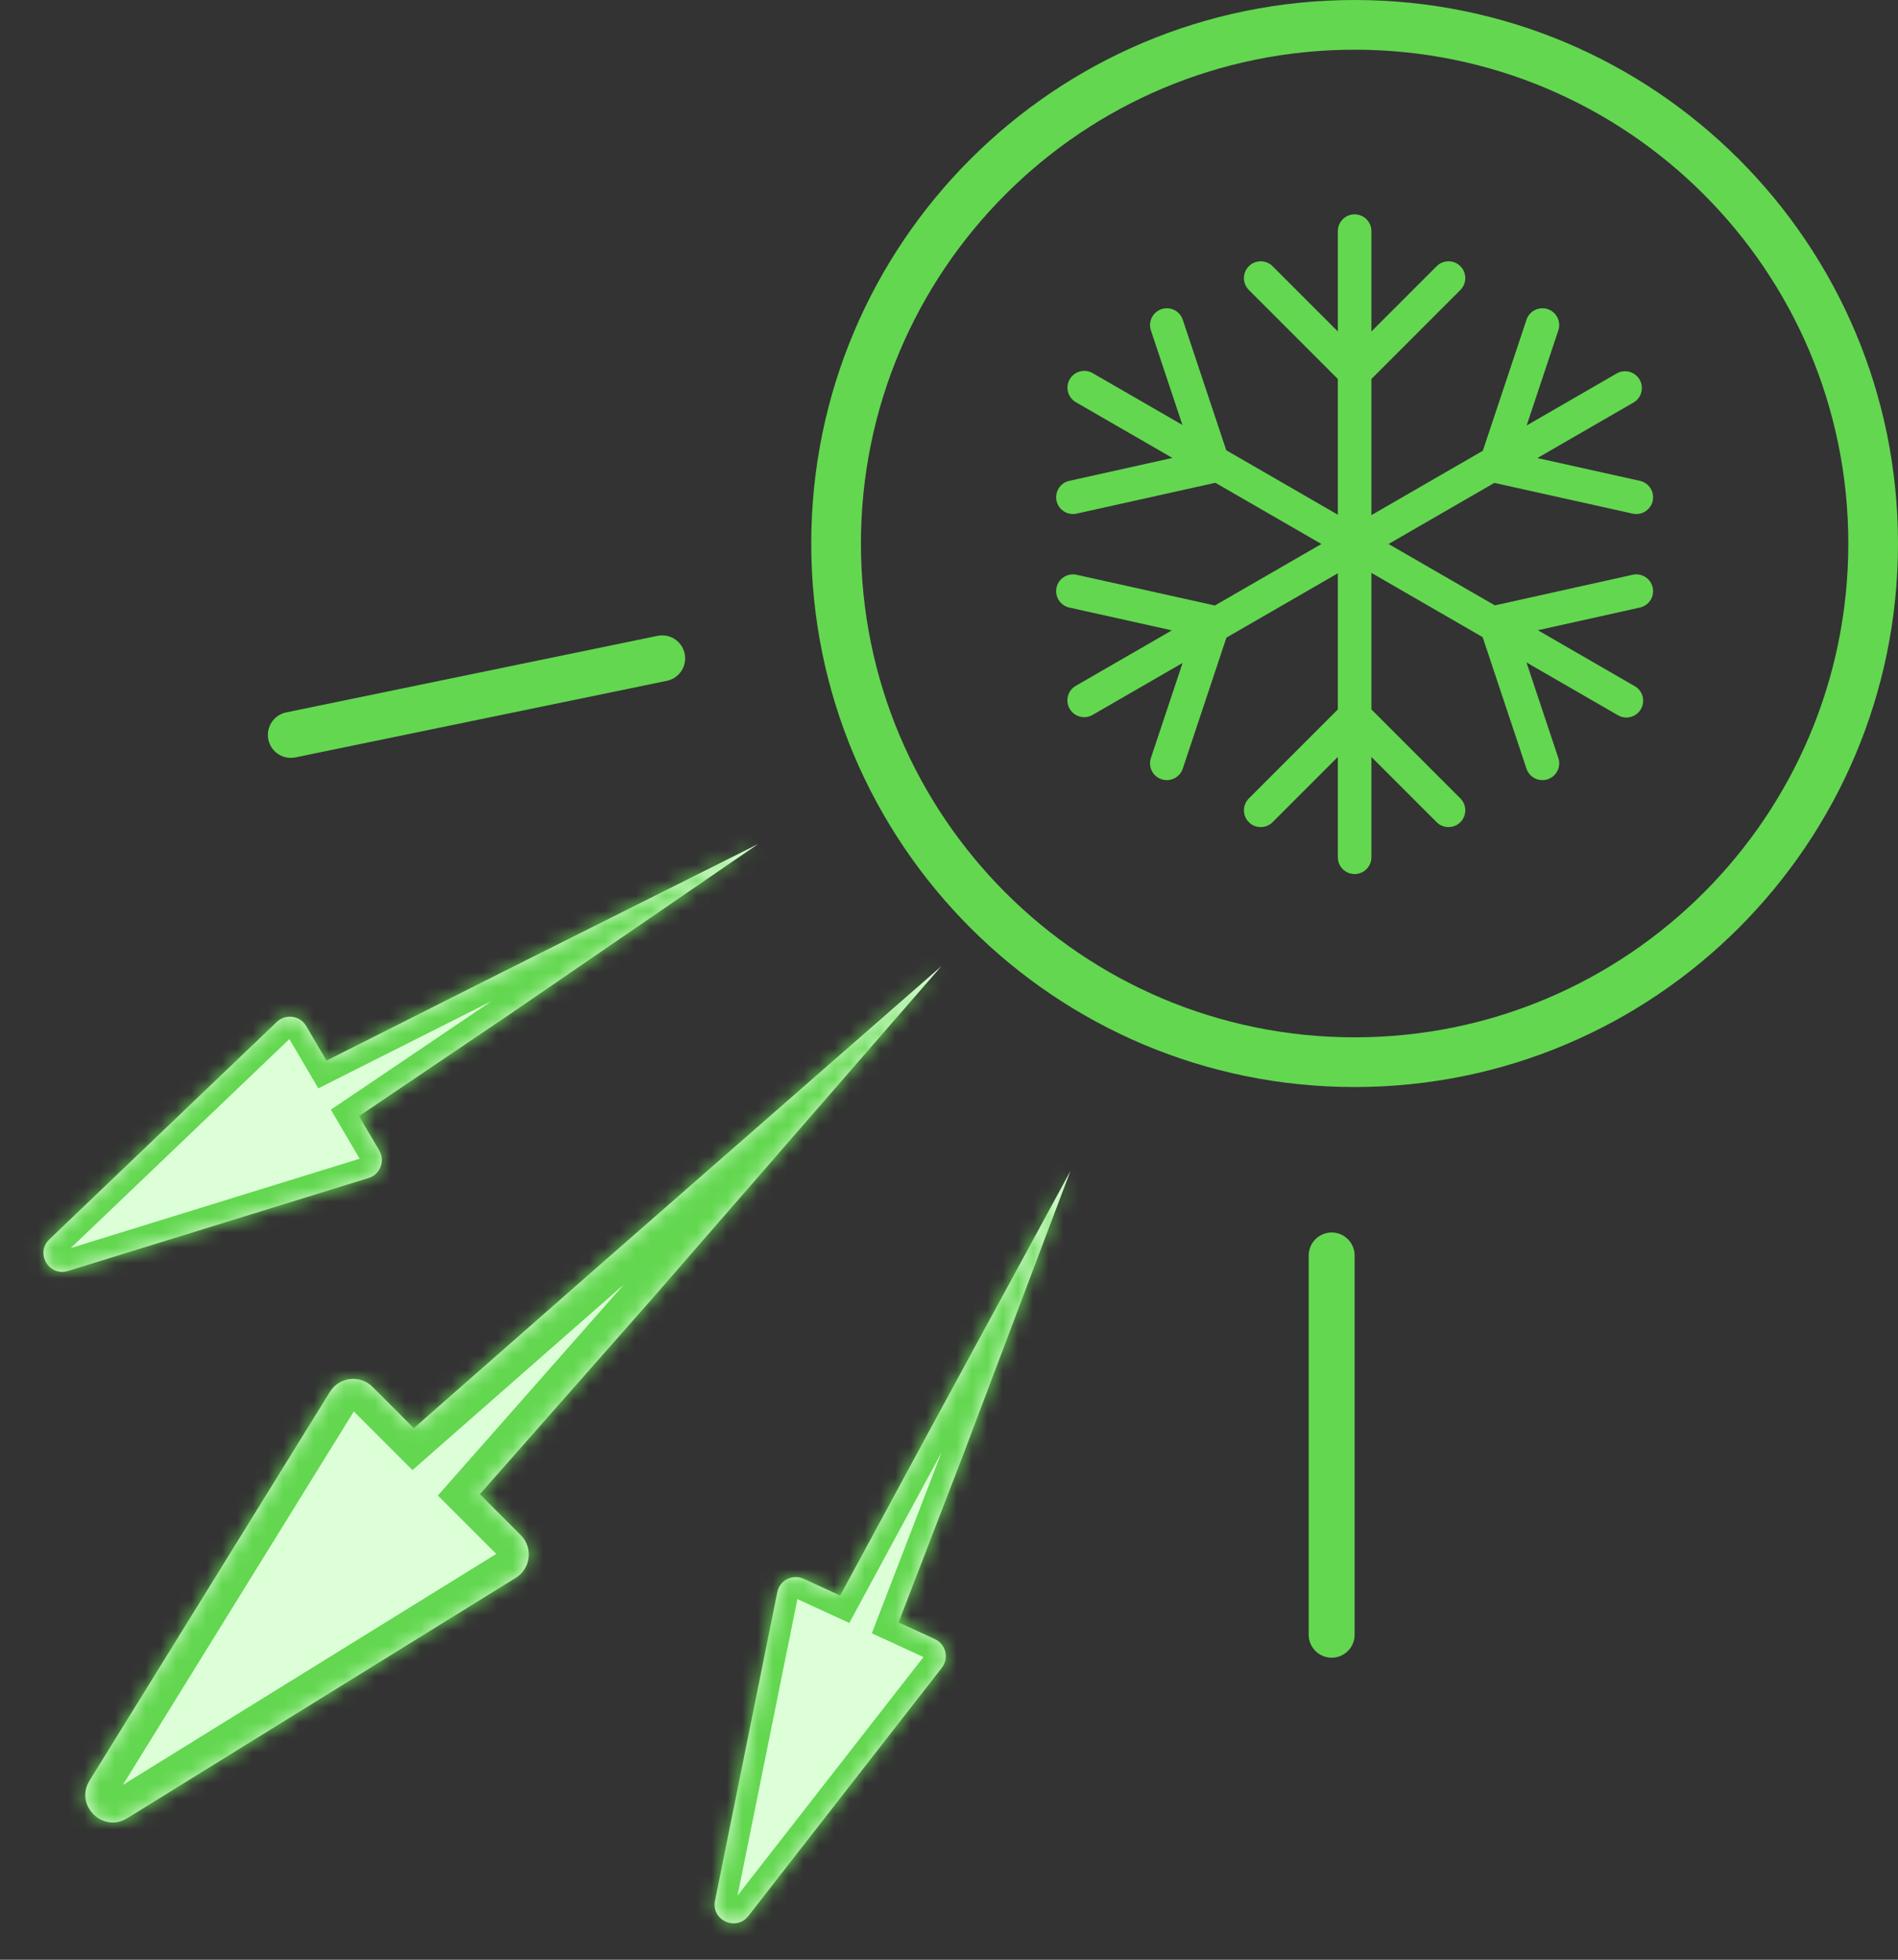 <?xml version="1.0" encoding="UTF-8"?> <svg xmlns="http://www.w3.org/2000/svg" width="124" height="128" viewBox="0 0 124 128" fill="none"><rect x="0" y="0" width="124" height="128" fill="#333333" stroke="none"/> <path d="M19 48L43.262 43" stroke="#63D750" stroke-width="3" stroke-linecap="round"></path> <path d="M87 106.772L87 82" stroke="#63D750" stroke-width="3" stroke-linecap="round"></path> <mask id="path-3-inside-1_101_58" fill="white"> <path fill-rule="evenodd" clip-rule="evenodd" d="M5.851 116.296C4.858 117.901 6.707 119.75 8.312 118.757L33.7 103.055C34.681 102.448 34.839 101.085 34.024 100.269L31.349 97.594L42.538 84.905L61.501 63.107L39.753 82.12L27.035 93.281L24.339 90.585C23.523 89.769 22.16 89.927 21.554 90.908L5.851 116.296Z"></path> </mask> <path fill-rule="evenodd" clip-rule="evenodd" d="M5.851 116.296C4.858 117.901 6.707 119.75 8.312 118.757L33.7 103.055C34.681 102.448 34.839 101.085 34.024 100.269L31.349 97.594L42.538 84.905L61.501 63.107L39.753 82.12L27.035 93.281L24.339 90.585C23.523 89.769 22.16 89.927 21.554 90.908L5.851 116.296Z" fill="#DCFFD8"></path> <path d="M8.312 118.757L7.26 117.056L7.26 117.056L8.312 118.757ZM5.851 116.296L4.15 115.244L4.15 115.244L5.851 116.296ZM33.7 103.055L34.752 104.755L33.7 103.055ZM34.024 100.269L32.609 101.684L34.024 100.269ZM31.349 97.594L29.849 96.272L28.606 97.68L29.935 99.009L31.349 97.594ZM42.538 84.905L44.039 86.228L44.047 86.218L42.538 84.905ZM61.501 63.107L63.01 64.42L60.184 61.602L61.501 63.107ZM39.753 82.12L38.437 80.614L38.434 80.616L39.753 82.12ZM27.035 93.281L25.621 94.695L26.946 96.02L28.355 94.784L27.035 93.281ZM21.554 90.908L23.255 91.96L23.255 91.96L21.554 90.908ZM7.26 117.056C7.253 117.061 7.269 117.05 7.305 117.043C7.34 117.036 7.378 117.035 7.414 117.04C7.481 117.051 7.512 117.077 7.522 117.087C7.531 117.096 7.558 117.127 7.568 117.194C7.573 117.23 7.573 117.268 7.565 117.304C7.558 117.34 7.548 117.355 7.552 117.348L4.15 115.244C2.047 118.645 5.964 122.562 9.365 120.458L7.26 117.056ZM32.648 101.354L7.26 117.056L9.365 120.458L34.752 104.755L32.648 101.354ZM32.609 101.684C32.513 101.587 32.532 101.425 32.648 101.354L34.752 104.755C36.83 103.47 37.166 100.583 35.438 98.855L32.609 101.684ZM29.935 99.009L32.609 101.684L35.438 98.855L32.763 96.18L29.935 99.009ZM41.038 83.582L29.849 96.272L32.849 98.917L44.038 86.228L41.038 83.582ZM59.992 61.795L41.029 83.593L44.047 86.218L63.01 64.42L59.992 61.795ZM41.069 83.625L62.817 64.613L60.184 61.602L38.437 80.614L41.069 83.625ZM28.355 94.784L41.072 83.623L38.434 80.616L25.716 91.778L28.355 94.784ZM22.925 91.999L25.621 94.695L28.45 91.867L25.753 89.17L22.925 91.999ZM23.255 91.96C23.183 92.077 23.021 92.095 22.925 91.999L25.753 89.17C24.025 87.443 21.138 87.778 19.853 89.856L23.255 91.96ZM7.552 117.348L23.255 91.96L19.853 89.856L4.15 115.244L7.552 117.348Z" fill="#63D750" mask="url(#path-3-inside-1_101_58)"></path> <mask id="path-5-inside-2_101_58" fill="white"> <path fill-rule="evenodd" clip-rule="evenodd" d="M3.225 80.948C2.285 81.846 3.197 83.399 4.439 83.015L24.081 76.943C24.839 76.709 25.181 75.828 24.779 75.143L23.459 72.897L33.114 66.376L49.528 55.128L31.74 64.036L21.33 69.275L20 67.01C19.597 66.326 18.661 66.195 18.087 66.744L3.225 80.948Z"></path> </mask> <path fill-rule="evenodd" clip-rule="evenodd" d="M3.225 80.948C2.285 81.846 3.197 83.399 4.439 83.015L24.081 76.943C24.839 76.709 25.181 75.828 24.779 75.143L23.459 72.897L33.114 66.376L49.528 55.128L31.74 64.036L21.33 69.275L20 67.01C19.597 66.326 18.661 66.195 18.087 66.744L3.225 80.948Z" fill="#DCFFD8"></path> <path d="M4.439 83.015L4.846 84.331L4.846 84.331L4.439 83.015ZM3.225 80.948L4.176 81.944L4.176 81.944L3.225 80.948ZM24.081 76.943L23.674 75.627L23.674 75.627L24.081 76.943ZM24.779 75.143L25.966 74.445L24.779 75.143ZM23.459 72.897L22.688 71.755L21.616 72.479L22.271 73.594L23.459 72.897ZM33.114 66.376L33.885 67.517L33.893 67.512L33.114 66.376ZM49.528 55.128L50.307 56.265L48.911 53.897L49.528 55.128ZM31.74 64.036L31.123 62.805L31.121 62.806L31.74 64.036ZM21.33 69.275L20.143 69.972L20.797 71.085L21.949 70.505L21.33 69.275ZM20 67.01L21.187 66.312L20 67.01ZM18.087 66.744L17.135 65.748L17.135 65.748L18.087 66.744ZM4.032 81.699C4.027 81.701 4.039 81.697 4.064 81.698C4.089 81.699 4.115 81.705 4.138 81.715C4.181 81.734 4.197 81.757 4.201 81.765C4.206 81.772 4.218 81.798 4.213 81.844C4.211 81.869 4.204 81.894 4.193 81.917C4.182 81.94 4.172 81.948 4.176 81.944L2.273 79.953C0.282 81.855 2.215 85.144 4.846 84.331L4.032 81.699ZM23.674 75.627L4.032 81.699L4.846 84.331L24.487 78.259L23.674 75.627ZM23.591 75.841C23.543 75.76 23.584 75.655 23.674 75.627L24.487 78.259C26.095 77.762 26.819 75.896 25.966 74.445L23.591 75.841ZM22.271 73.594L23.591 75.841L25.966 74.445L24.646 72.199L22.271 73.594ZM32.343 65.234L22.688 71.755L24.23 74.038L33.885 67.517L32.343 65.234ZM48.749 53.992L32.336 65.239L33.893 67.512L50.307 56.265L48.749 53.992ZM32.356 65.268L50.145 56.36L48.911 53.897L31.123 62.805L32.356 65.268ZM21.949 70.505L32.359 65.267L31.121 62.806L20.711 68.044L21.949 70.505ZM18.812 67.708L20.143 69.972L22.518 68.577L21.187 66.312L18.812 67.708ZM19.039 67.74C18.971 67.805 18.86 67.789 18.812 67.708L21.187 66.312C20.335 64.862 18.352 64.586 17.135 65.748L19.039 67.74ZM4.176 81.944L19.039 67.74L17.135 65.748L2.273 79.953L4.176 81.944Z" fill="#63D750" mask="url(#path-5-inside-2_101_58)"></path> <mask id="path-7-inside-3_101_58" fill="white"> <path fill-rule="evenodd" clip-rule="evenodd" d="M46.712 124.144C46.455 125.418 48.091 126.17 48.89 125.145L61.531 108.932C62.02 108.306 61.796 107.387 61.074 107.056L58.707 105.968L62.899 95.097L69.933 76.484L60.434 93.964L54.89 104.214L52.503 103.117C51.782 102.785 50.939 103.214 50.782 103.992L46.712 124.144Z"></path> </mask> <path fill-rule="evenodd" clip-rule="evenodd" d="M46.712 124.144C46.455 125.418 48.091 126.17 48.89 125.145L61.531 108.932C62.02 108.306 61.796 107.387 61.074 107.056L58.707 105.968L62.899 95.097L69.933 76.484L60.434 93.964L54.89 104.214L52.503 103.117C51.782 102.785 50.939 103.214 50.782 103.992L46.712 124.144Z" fill="#DCFFD8"></path> <path d="M48.89 125.145L49.977 125.992L49.977 125.992L48.89 125.145ZM46.712 124.144L48.062 124.416L48.062 124.416L46.712 124.144ZM61.531 108.932L60.445 108.085L60.445 108.085L61.531 108.932ZM58.707 105.968L57.422 105.472L56.957 106.679L58.132 107.219L58.707 105.968ZM62.899 95.097L64.184 95.592L64.188 95.584L62.899 95.097ZM69.933 76.484L71.221 76.971L68.723 75.826L69.933 76.484ZM60.434 93.964L59.224 93.306L59.222 93.308L60.434 93.964ZM54.89 104.214L54.315 105.465L55.487 106.004L56.101 104.869L54.89 104.214ZM52.503 103.117L53.079 101.865L52.503 103.117ZM50.782 103.992L49.432 103.72L49.432 103.72L50.782 103.992ZM47.804 124.298C47.801 124.302 47.808 124.292 47.83 124.279C47.851 124.266 47.875 124.256 47.9 124.251C47.946 124.241 47.972 124.251 47.98 124.255C47.989 124.259 48.013 124.272 48.036 124.313C48.048 124.335 48.056 124.36 48.06 124.385C48.064 124.41 48.061 124.422 48.062 124.416L45.362 123.871C44.817 126.571 48.283 128.164 49.977 125.992L47.804 124.298ZM60.445 108.085L47.804 124.298L49.977 125.992L62.618 109.779L60.445 108.085ZM60.499 108.307C60.414 108.268 60.387 108.159 60.445 108.085L62.618 109.779C63.652 108.452 63.178 106.507 61.65 105.804L60.499 108.307ZM58.132 107.219L60.499 108.307L61.65 105.804L59.282 104.716L58.132 107.219ZM61.614 94.601L57.422 105.472L59.992 106.463L64.184 95.592L61.614 94.601ZM68.644 75.997L61.611 94.61L64.188 95.584L71.221 76.971L68.644 75.997ZM61.644 94.621L71.143 77.141L68.723 75.826L59.224 93.306L61.644 94.621ZM56.101 104.869L61.645 94.619L59.222 93.308L53.678 103.558L56.101 104.869ZM51.928 104.369L54.315 105.465L55.465 102.962L53.079 101.865L51.928 104.369ZM52.132 104.265C52.114 104.357 52.014 104.408 51.928 104.369L53.079 101.865C51.55 101.163 49.765 102.07 49.432 103.72L52.132 104.265ZM48.062 124.416L52.132 104.265L49.432 103.72L45.362 123.871L48.062 124.416Z" fill="#63D750" mask="url(#path-7-inside-3_101_58)"></path> <path fill-rule="evenodd" clip-rule="evenodd" d="M88.5 14C89.106 14 89.597 14.491 89.597 15.097V21.65L93.859 17.388C94.287 16.96 94.981 16.96 95.41 17.388C95.838 17.817 95.838 18.511 95.41 18.939L89.597 24.753V33.645L96.875 29.443L99.728 20.884C99.92 20.31 100.541 19.999 101.115 20.191C101.69 20.382 102.001 21.003 101.809 21.578L99.739 27.79L105.62 24.394C106.144 24.091 106.815 24.271 107.118 24.796C107.421 25.32 107.241 25.991 106.717 26.294L100.44 29.918L107.141 31.407C107.732 31.538 108.105 32.124 107.974 32.715C107.842 33.307 107.256 33.68 106.665 33.548L97.63 31.54L90.717 35.531L97.663 39.541L106.665 37.541C107.256 37.41 107.842 37.782 107.974 38.374C108.105 38.965 107.732 39.551 107.141 39.682L100.473 41.164L106.803 44.819C107.327 45.121 107.507 45.792 107.204 46.317C106.901 46.841 106.231 47.021 105.706 46.718L99.728 43.267L101.809 49.511C102.001 50.086 101.69 50.707 101.115 50.898C100.541 51.09 99.92 50.779 99.728 50.205L96.864 41.614L89.597 37.418V46.337L95.41 52.15C95.838 52.578 95.838 53.272 95.41 53.701C94.981 54.129 94.287 54.129 93.859 53.701L89.597 49.439V55.992C89.597 56.598 89.106 57.089 88.5 57.089C87.894 57.089 87.403 56.598 87.403 55.992V49.439L83.141 53.701C82.713 54.129 82.018 54.129 81.59 53.701C81.162 53.272 81.162 52.578 81.59 52.15L87.403 46.337V37.445L80.124 41.647L77.272 50.205C77.08 50.779 76.459 51.09 75.885 50.898C75.31 50.707 74.999 50.086 75.191 49.511L77.261 43.3L71.381 46.695C70.856 46.998 70.185 46.818 69.882 46.294C69.58 45.769 69.759 45.098 70.284 44.795L76.561 41.172L69.859 39.682C69.268 39.551 68.895 38.965 69.026 38.374C69.158 37.782 69.744 37.41 70.335 37.541L79.371 39.549L86.33 35.531L79.404 31.533L70.335 33.548C69.744 33.68 69.158 33.307 69.026 32.715C68.895 32.124 69.268 31.538 69.859 31.407L76.594 29.91L70.29 26.271C69.765 25.968 69.585 25.297 69.888 24.772C70.191 24.248 70.862 24.068 71.386 24.371L77.25 27.756L75.191 21.578C74.999 21.003 75.31 20.382 75.885 20.191C76.459 19.999 77.08 20.31 77.272 20.884L80.114 29.41L87.403 33.618V24.753L81.59 18.939C81.162 18.511 81.162 17.817 81.59 17.388C82.018 16.96 82.713 16.96 83.141 17.388L87.403 21.65V15.097C87.403 14.491 87.894 14 88.5 14Z" fill="#63D750"></path> <path d="M124 35.5C124 55.106 108.106 71 88.5 71C68.894 71 53 55.106 53 35.5C53 15.894 68.894 0 88.5 0C108.106 0 124 15.894 124 35.5ZM56.246 35.5C56.246 53.313 70.686 67.754 88.5 67.754C106.314 67.754 120.754 53.313 120.754 35.5C120.754 17.686 106.314 3.246 88.5 3.246C70.686 3.246 56.246 17.686 56.246 35.5Z" fill="#63D750"></path> </svg> 